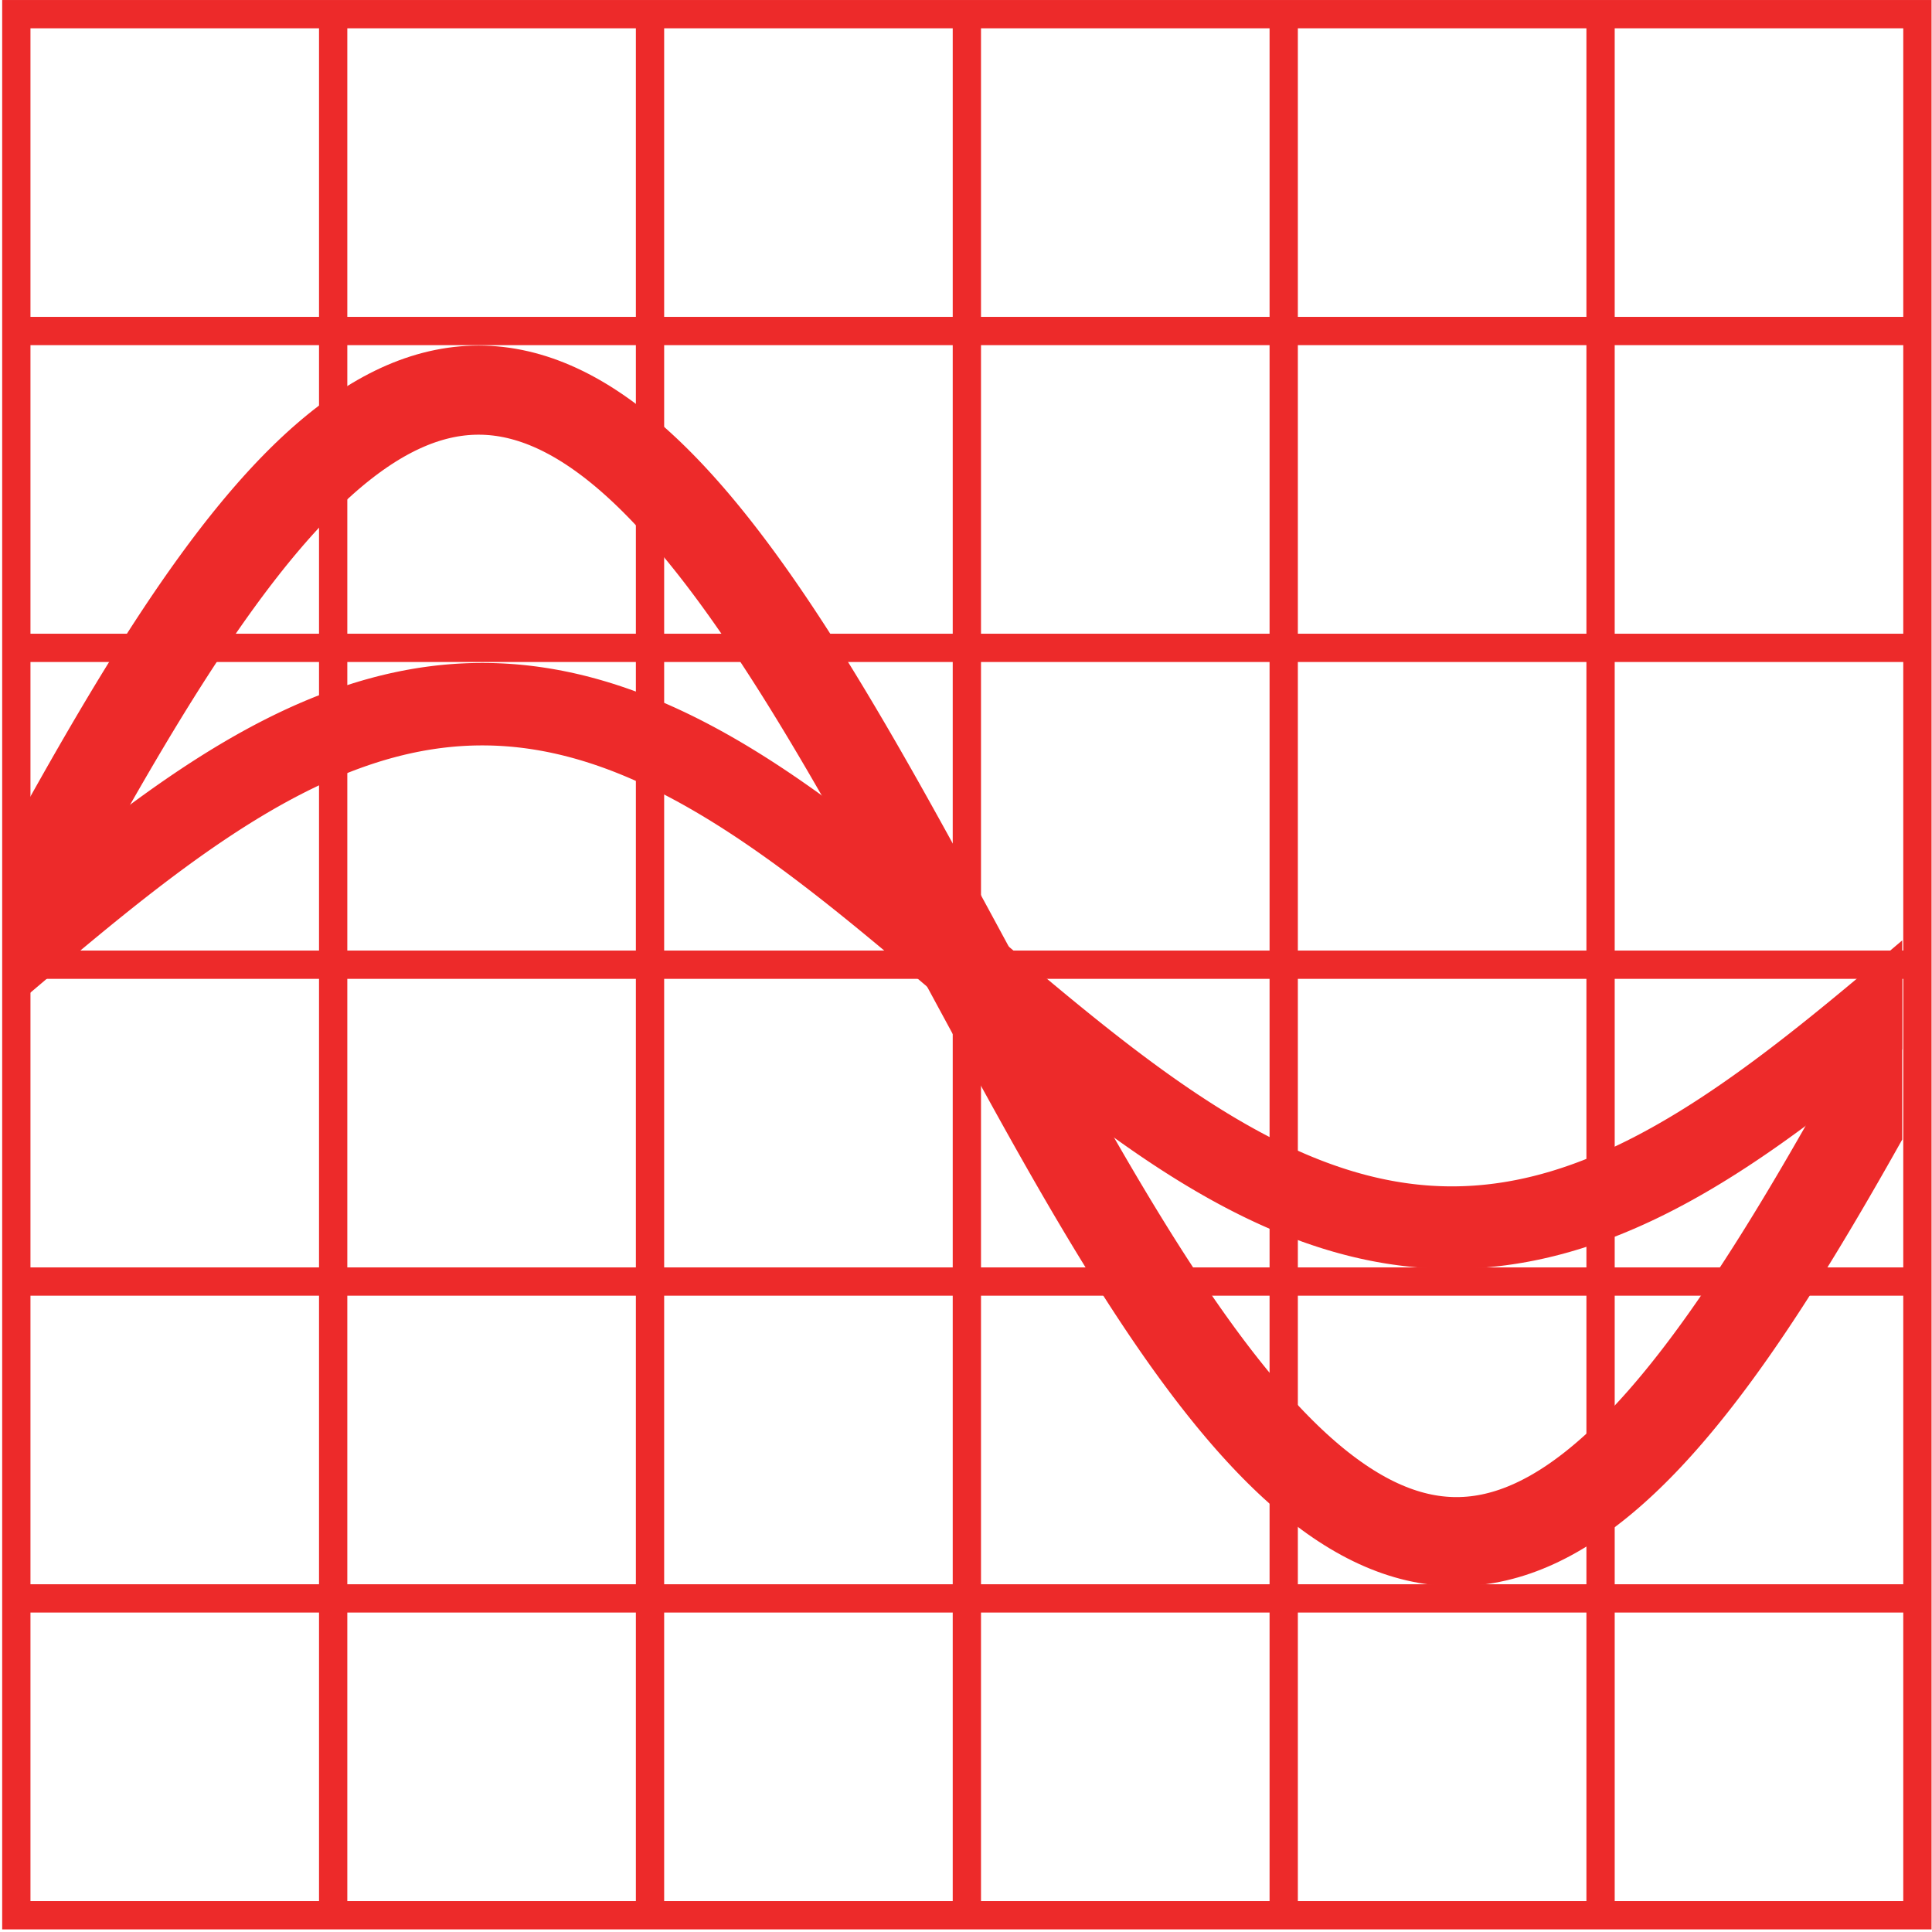 <?xml version="1.0" encoding="UTF-8" standalone="no"?>
<!-- Created with Inkscape (http://www.inkscape.org/) -->

<svg
   width="1024"
   height="1024"
   viewBox="0 0 1024 1024"
   version="1.1"
   id="svg1"
   inkscape:version="1.3.2 (091e20ef0f, 2023-11-25, custom)"
   sodipodi:docname="mark_logo_orange.svg"
   xml:space="preserve"
   inkscape:export-filename="../pdf/mark_logo_orange.pdf"
   inkscape:export-xdpi="600"
   inkscape:export-ydpi="600"
   xmlns:inkscape="http://www.inkscape.org/namespaces/inkscape"
   xmlns:sodipodi="http://sodipodi.sourceforge.net/DTD/sodipodi-0.dtd"
   xmlns="http://www.w3.org/2000/svg"
   xmlns:svg="http://www.w3.org/2000/svg"><sodipodi:namedview
     id="namedview1"
     pagecolor="#ffffff"
     bordercolor="#666666"
     borderopacity="1.0"
     inkscape:showpageshadow="2"
     inkscape:pageopacity="0.0"
     inkscape:pagecheckerboard="0"
     inkscape:deskcolor="#d1d1d1"
     inkscape:document-units="mm"
     inkscape:zoom="0.44718992"
     inkscape:cx="-46.959914"
     inkscape:cy="413.69448"
     inkscape:window-width="1920"
     inkscape:window-height="1080"
     inkscape:window-x="0"
     inkscape:window-y="0"
     inkscape:window-maximized="0"
     inkscape:current-layer="layer1"
     showguides="false" /><defs
     id="defs1"><inkscape:path-effect
       effect="construct_grid"
       id="path-effect1"
       is_visible="true"
       lpeversion="1"
       nr_x="6"
       nr_y="6" /><clipPath
       clipPathUnits="userSpaceOnUse"
       id="clipPath7"><path
         id="path7"
         style="stroke-width:52.448;stroke-linecap:square;stroke-dashoffset:10;paint-order:stroke fill markers"
         d="M -2.135,-63.687 H 403.502 V 259.043 H -2.135 Z"
         clip-path="none" /></clipPath><clipPath
       clipPathUnits="userSpaceOnUse"
       id="clipPath9"><rect
         style="fill:#008000;fill-opacity:1;stroke:none;stroke-width:59.859;stroke-linecap:square;stroke-linejoin:miter;stroke-dasharray:none;stroke-dashoffset:10;stroke-opacity:1;paint-order:stroke fill markers"
         id="rect10"
         width="996.638"
         height="1022.504"
         x="1097.361"
         y="-175.579" /></clipPath></defs><g
     inkscape:label="Layer 1"
     inkscape:groupmode="layer"
     id="layer1"><path
       id="rect1"
       style="fill:none;fill-opacity:1;stroke:#ed2a2a;stroke-width:91.406;stroke-linecap:square;stroke-linejoin:miter;stroke-dasharray:none;stroke-dashoffset:10;stroke-opacity:1"
       d="M 1024,0 H -5120 M 1024,1024 H -5120 M 1024,2048 H -5120 M 1024,3072 H -5120 M 1024,4096 H -5120 M 1024,5120 H -5120 M 1024,6144 H -5120 M 1024,0 V 6144 M 0,0 V 6144 M -1024,0 V 6144 M -2048,0 V 6144 M -3072,0 V 6144 M -4096,0 V 6144 M -5120,0 v 6144"
       inkscape:path-effect="#path-effect1"
       inkscape:original-d="M 0,0 H 1024 V 1024 H 0 Z"
       transform="matrix(0.164,0,0,0.164,848.33,7.506)"
       inkscape:export-filename="elements/grid.svg"
       inkscape:export-xdpi="130"
       inkscape:export-ydpi="130"
       clip-path="none"
       sodipodi:nodetypes="ccccc" /><g
       id="g3"
       transform="matrix(0.997,0,0,0.972,-1079.495,185.682)"
       style="stroke-width:42.402;stroke-dasharray:none"
       clip-path="url(#clipPath9)"><path
         d="m 1077.201,335.656 2.599,-4.929 2.599,-4.932 2.599,-4.927 2.599,-4.925 2.599,-4.918 2.599,-4.914 2.599,-4.905 2.599,-4.898 2.599,-4.887 2.599,-4.878 2.599,-4.863 2.599,-4.852 2.599,-4.838 2.599,-4.821 2.599,-4.803 2.599,-4.787 2.599,-4.767 2.599,-4.745 2.599,-4.725 2.599,-4.703 2.599,-4.676 2.599,-4.654 2.599,-4.625 2.599,-4.6 2.599,-4.571 2.599,-4.541 2.599,-4.511 2.599,-4.479 2.599,-4.446 2.599,-4.412 2.599,-4.377 2.599,-4.34 2.599,-4.303 2.599,-4.264 2.599,-4.225 2.599,-4.185 2.599,-4.143 2.599,-4.101 2.599,-4.057 2.599,-4.012 2.599,-3.967 2.599,-3.92 2.599,-3.873 2.599,-3.824 2.599,-3.775 2.599,-3.725 2.599,-3.674 2.599,-3.621 2.599,-3.568 2.599,-3.514 2.599,-3.46 2.599,-3.404 2.599,-3.348 2.599,-3.29 2.599,-3.232 2.599,-3.173 2.599,-3.114 2.599,-3.053 2.599,-2.992 2.599,-2.93 2.599,-2.867 2.599,-2.804 2.599,-2.74 2.599,-2.675 2.599,-2.61 2.599,-2.544 2.599,-2.477 2.599,-2.41 2.598,-2.342 2.599,-2.273 2.599,-2.204 2.599,-2.135 2.598,-2.065 2.599,-1.994 2.599,-1.923 2.598,-1.851 2.599,-1.779 2.599,-1.707 2.599,-1.634 2.598,-1.561 2.599,-1.487 2.599,-1.413 2.598,-1.339 2.599,-1.264 2.599,-1.189 2.599,-1.114 2.598,-1.038 2.599,-0.962 2.599,-0.886 2.598,-0.81 2.599,-0.733 2.599,-0.656 2.599,-0.58 2.598,-0.503 2.599,-0.426 2.6,-0.348 2.598,-0.271 2.599,-0.194 2.599,-0.116 2.599,-0.039 2.598,0.039 2.599,0.116 2.599,0.194 2.599,0.271 2.598,0.348 2.599,0.426 2.599,0.503 2.598,0.58 2.599,0.656 2.599,0.733 2.599,0.81 2.598,0.886 2.599,0.962 2.599,1.038 2.598,1.114 2.599,1.189 2.599,1.264 2.599,1.339 2.598,1.413 2.599,1.487 2.599,1.561 2.598,1.634 2.599,1.707 2.599,1.779 2.599,1.851 2.598,1.923 2.599,1.994 2.599,2.065 2.598,2.135 2.599,2.204 2.599,2.273 2.599,2.342 2.598,2.41 2.599,2.477 2.599,2.544 2.599,2.61 2.598,2.675 2.599,2.74 2.599,2.804 2.598,2.867 2.599,2.93 2.599,2.992 2.599,3.053 2.598,3.114 2.599,3.173 2.599,3.232 2.598,3.29 2.599,3.348 2.599,3.404 2.599,3.46 2.598,3.514 2.599,3.568 2.599,3.621 2.598,3.674 2.599,3.725 2.599,3.775 2.599,3.824 2.598,3.873 2.599,3.92 2.599,3.967 2.598,4.012 2.599,4.057 2.599,4.101 2.599,4.143 2.598,4.185 2.599,4.225 2.599,4.264 2.599,4.303 2.598,4.34 2.599,4.377 2.599,4.412 2.598,4.446 2.599,4.479 2.599,4.511 2.599,4.541 2.598,4.571 2.599,4.6 2.599,4.625 2.598,4.654 2.599,4.676 2.599,4.703 2.599,4.725 2.598,4.745 2.599,4.767 2.599,4.787 2.598,4.803 2.599,4.821 2.599,4.838 2.599,4.852 2.598,4.863 2.599,4.878 2.599,4.887 2.598,4.898 2.599,4.905 2.599,4.914 2.599,4.918 2.598,4.925 2.599,4.927 2.6,4.932 2.599,4.929 2.598,4.932 2.599,4.932 2.599,4.927 2.598,4.925 2.599,4.918 2.599,4.914 2.6,4.905 2.598,4.898 2.599,4.887 2.599,4.878 2.598,4.863 2.599,4.852 2.599,4.838 2.599,4.821 2.598,4.803 2.599,4.787 2.599,4.767 2.598,4.745 2.599,4.725 2.599,4.703 2.599,4.676 2.598,4.654 2.599,4.625 2.599,4.601 2.598,4.57 2.599,4.541 2.599,4.51 2.599,4.479 2.598,4.446 2.599,4.412 2.599,4.375 2.599,4.342 2.598,4.302 2.599,4.266 2.599,4.224 2.598,4.184 2.599,4.144 2.599,4.1 2.599,4.058 2.598,4.013 2.599,3.967 2.599,3.92 2.598,3.873 2.599,3.825 2.6,3.776 2.599,3.725 2.598,3.672 2.599,3.623 2.599,3.567 2.598,3.516 2.599,3.459 2.599,3.403 2.599,3.348 2.598,3.292 2.599,3.232 2.599,3.172 2.598,3.115 2.599,3.053 2.599,2.99 2.599,2.931 2.598,2.868 2.599,2.804 2.599,2.74 2.599,2.675 2.598,2.609 2.599,2.545 2.599,2.476 2.598,2.409 2.599,2.343 2.599,2.274 2.599,2.203 2.598,2.136 2.599,2.063 2.599,1.994 2.598,1.923 2.599,1.85 2.599,1.781 2.599,1.706 2.598,1.635 2.599,1.56 2.599,1.486 2.598,1.413 2.6,1.34 2.599,1.264 2.599,1.187 2.598,1.114 2.599,1.038 2.599,0.963 2.598,0.885 2.599,0.81 2.6,0.734 2.599,0.657 2.598,0.579 2.599,0.504 2.599,0.424 2.599,0.35 2.598,0.271 2.599,0.193 2.599,0.115 2.598,0.04 2.599,-0.04 2.599,-0.115 2.599,-0.193 2.598,-0.271 2.599,-0.35 2.599,-0.424 2.598,-0.504 2.599,-0.579 2.599,-0.657 2.599,-0.734 2.598,-0.81 2.599,-0.885 2.599,-0.963 2.598,-1.038 2.599,-1.114 2.599,-1.187 2.599,-1.264 2.598,-1.34 2.599,-1.413 2.599,-1.486 2.598,-1.56 2.599,-1.635 2.599,-1.706 2.599,-1.781 2.598,-1.85 2.599,-1.923 2.599,-1.994 2.599,-2.063 2.598,-2.136 2.599,-2.203 2.599,-2.274 2.598,-2.343 2.599,-2.409 2.599,-2.476 2.599,-2.545 2.598,-2.609 2.6,-2.675 2.599,-2.74 2.598,-2.804 2.599,-2.868 2.599,-2.931 2.599,-2.99 2.598,-3.053 2.599,-3.115 2.599,-3.172 2.598,-3.232 2.599,-3.292 2.599,-3.348 2.599,-3.403 2.598,-3.459 2.599,-3.516 2.599,-3.567 2.598,-3.623 2.599,-3.672 2.599,-3.725 2.599,-3.776 2.598,-3.825 2.599,-3.873 2.599,-3.92 2.598,-3.967 2.599,-4.013 2.599,-4.058 2.599,-4.1 2.598,-4.144 2.599,-4.184 2.599,-4.224 2.599,-4.266 2.598,-4.302 2.599,-4.342 2.599,-4.375 2.598,-4.412 2.599,-4.446 2.599,-4.479 2.599,-4.51 2.598,-4.541 2.599,-4.57 2.599,-4.601 2.598,-4.625 2.599,-4.654 2.599,-4.676 2.599,-4.703 2.598,-4.725 2.599,-4.745 2.599,-4.767 2.598,-4.787 2.599,-4.803 2.599,-4.821 2.599,-4.838 2.598,-4.852 2.599,-4.863 2.599,-4.878 2.598,-4.887 2.599,-4.898 2.599,-4.905 2.599,-4.914 2.598,-4.918 2.599,-4.925 2.599,-4.927 2.599,-4.932"
         stroke="#ed2a2a"
         stroke-width="26.57"
         stroke-miterlimit="10"
         stroke-linecap="round"
         stroke-linejoin="round"
         id="path1-5"
         clip-path="url(#clipPath1)"
         style="fill:none;stroke-width:48.592;stroke-dasharray:none"
         sodipodi:nodetypes="cccccccccccccccccccccccccccccccccccccccccccccccccccccccccccccccccccccccccccccccccccccccccccccccccccccccccccccccccccccccccccccccccccccccccccccccccccccccccccccccccccccccccccccccccccccccccccccccccccccccccccccccccccccccccccccccccccccccccccccccccccccccccccccccccccccccccccccccccccccccccccccccccccccccccccccccccccccccccccccccccccccccccccccccccccccccccccccccccccccccccccccccccccccccccccccccccccccccccccccccc" /><path
         d="m 1081.415,335.657 2.578,-2.242 2.578,-2.24 2.578,-2.24 2.578,-2.24 2.578,-2.236 2.578,-2.232 2.578,-2.23 2.578,-2.226 2.578,-2.223 2.578,-2.217 2.578,-2.211 2.578,-2.205 2.578,-2.198 2.578,-2.192 2.578,-2.184 2.578,-2.177 2.578,-2.165 2.578,-2.159 2.578,-2.146 2.578,-2.138 2.578,-2.127 2.578,-2.115 2.578,-2.104 2.578,-2.09 2.578,-2.077 2.578,-2.065 2.578,-2.05 2.578,-2.035 2.578,-2.021 2.578,-2.006 2.578,-1.989 2.578,-1.972 2.578,-1.956 2.578,-1.939 2.578,-1.92 2.578,-1.903 2.578,-1.883 2.578,-1.864 2.578,-1.843 2.578,-1.824 2.578,-1.803 2.578,-1.784 2.578,-1.759 2.578,-1.74 2.578,-1.715 2.578,-1.694 2.578,-1.67 2.578,-1.646 2.578,-1.622 2.578,-1.598 2.578,-1.573 2.578,-1.547 2.578,-1.522 2.578,-1.496 2.578,-1.469 2.578,-1.442 2.578,-1.415 2.578,-1.388 2.578,-1.36 2.578,-1.332 2.578,-1.303 2.578,-1.275 2.578,-1.245 2.578,-1.216 2.578,-1.186 2.578,-1.156 2.578,-1.126 2.576,-1.095 2.578,-1.065 2.578,-1.034 2.578,-1.002 2.577,-0.97 2.578,-0.938 2.578,-0.906 2.576,-0.874 2.578,-0.842 2.578,-0.809 2.578,-0.776 2.577,-0.743 2.578,-0.709 2.578,-0.676 2.577,-0.642 2.578,-0.609 2.578,-0.574 2.578,-0.541 2.577,-0.506 2.578,-0.472 2.578,-0.437 2.577,-0.403 2.578,-0.368 2.578,-0.333 2.578,-0.299 2.576,-0.263 2.578,-0.229 2.578,-0.193 2.578,-0.158 2.576,-0.123 2.578,-0.088 2.578,-0.053 2.576,-0.018 2.578,0.018 2.578,0.053 2.578,0.088 2.576,0.123 2.578,0.158 2.578,0.193 2.576,0.229 2.578,0.263 2.578,0.299 2.578,0.333 2.576,0.368 2.578,0.403 2.578,0.437 2.576,0.472 2.578,0.506 2.578,0.541 2.578,0.574 2.577,0.609 2.578,0.642 2.578,0.676 2.577,0.709 2.578,0.743 2.578,0.776 2.578,0.809 2.576,0.842 2.579,0.874 2.578,0.906 2.578,0.938 2.576,0.97 2.578,1.002 2.578,1.034 2.576,1.065 2.578,1.095 2.578,1.126 2.578,1.156 2.576,1.186 2.578,1.216 2.578,1.245 2.577,1.275 2.578,1.303 2.578,1.332 2.578,1.36 2.576,1.388 2.578,1.415 2.578,1.442 2.577,1.469 2.578,1.496 2.578,1.522 2.578,1.547 2.577,1.573 2.578,1.598 2.578,1.622 2.576,1.646 2.579,1.67 2.578,1.694 2.578,1.715 2.577,1.74 2.578,1.759 2.578,1.784 2.578,1.803 2.576,1.824 2.578,1.843 2.578,1.864 2.577,1.883 2.578,1.903 2.578,1.92 2.578,1.939 2.576,1.956 2.578,1.972 2.578,1.989 2.576,2.006 2.578,2.021 2.578,2.035 2.578,2.05 2.577,2.065 2.578,2.077 2.578,2.09 2.577,2.104 2.578,2.115 2.578,2.127 2.578,2.138 2.577,2.146 2.578,2.159 2.578,2.165 2.576,2.177 2.578,2.184 2.578,2.192 2.578,2.198 2.576,2.205 2.579,2.211 2.578,2.217 2.578,2.223 2.577,2.226 2.578,2.23 2.578,2.232 2.576,2.236 2.578,2.24 2.578,2.24 2.578,2.24 2.577,2.242 2.578,2.242 2.578,2.242 2.577,2.24 2.578,2.238 2.578,2.236 2.578,2.234 2.576,2.23 2.578,2.226 2.578,2.223 2.577,2.217 2.578,2.211 2.578,2.205 2.578,2.198 2.577,2.192 2.578,2.184 2.578,2.175 2.576,2.167 2.578,2.157 2.578,2.148 2.578,2.138 2.576,2.127 2.578,2.115 2.578,2.102 2.578,2.09 2.577,2.079 2.579,2.064 2.578,2.05 2.576,2.037 2.578,2.021 2.578,2.004 2.578,1.991 2.576,1.972 2.578,1.956 2.578,1.939 2.576,1.92 2.578,1.903 2.578,1.883 2.578,1.864 2.577,1.843 2.578,1.824 2.578,1.803 2.577,1.782 2.578,1.761 2.578,1.738 2.578,1.717 2.577,1.694 2.578,1.669 2.578,1.648 2.577,1.621 2.578,1.598 2.578,1.573 2.578,1.546 2.576,1.521 2.578,1.496 2.578,1.47 2.578,1.443 2.576,1.414 2.578,1.389 2.578,1.36 2.576,1.332 2.578,1.303 2.578,1.274 2.578,1.245 2.576,1.217 2.578,1.186 2.578,1.157 2.576,1.125 2.578,1.096 2.578,1.063 2.578,1.035 2.576,1.002 2.578,0.969 2.578,0.939 2.577,0.906 2.578,0.874 2.578,0.843 2.578,0.809 2.577,0.776 2.578,0.741 2.578,0.711 2.576,0.676 2.579,0.642 2.578,0.607 2.578,0.575 2.577,0.54 2.578,0.506 2.578,0.473 2.578,0.437 2.576,0.402 2.578,0.368 2.578,0.333 2.577,0.299 2.578,0.263 2.578,0.23 2.578,0.194 2.576,0.157 2.578,0.125 2.578,0.088 2.576,0.052 2.578,0.017 2.578,-0.017 2.578,-0.052 2.576,-0.088 2.578,-0.125 2.578,-0.157 2.577,-0.194 2.578,-0.23 2.578,-0.263 2.578,-0.299 2.577,-0.333 2.578,-0.368 2.578,-0.402 2.576,-0.437 2.578,-0.473 2.578,-0.506 2.578,-0.54 2.576,-0.575 2.578,-0.607 2.578,-0.642 2.578,-0.676 2.577,-0.711 2.578,-0.741 2.578,-0.776 2.577,-0.809 2.578,-0.843 2.578,-0.874 2.578,-0.906 2.576,-0.939 2.578,-0.969 2.578,-1.002 2.577,-1.035 2.578,-1.063 2.578,-1.096 2.578,-1.125 2.576,-1.157 2.578,-1.186 2.578,-1.217 2.577,-1.245 2.578,-1.274 2.578,-1.303 2.578,-1.332 2.577,-1.36 2.578,-1.389 2.578,-1.414 2.576,-1.443 2.578,-1.47 2.578,-1.496 2.578,-1.521 2.577,-1.546 2.578,-1.573 2.578,-1.598 2.578,-1.621 2.576,-1.648 2.578,-1.669 2.578,-1.694 2.576,-1.717 2.578,-1.738 2.578,-1.761 2.578,-1.782 2.577,-1.803 2.578,-1.824 2.578,-1.843 2.576,-1.864 2.578,-1.883 2.578,-1.903 2.578,-1.92 2.577,-1.939 2.578,-1.956 2.578,-1.972 2.577,-1.991 2.578,-2.004 2.578,-2.021 2.578,-2.037 2.576,-2.05 2.578,-2.064 2.578,-2.079 2.577,-2.09 2.578,-2.102 2.578,-2.115 2.578,-2.127 2.576,-2.138 2.578,-2.148 2.578,-2.157 2.578,-2.167 2.577,-2.175 2.578,-2.184 2.578,-2.192 2.576,-2.198 2.578,-2.205 2.578,-2.211 2.578,-2.217 2.576,-2.223 2.578,-2.226 2.578,-2.23 2.577,-2.234 2.578,-2.236 2.578,-2.238 2.578,-2.24 2.576,-2.242"
         stroke="#ed2a2a"
         stroke-width="26.57"
         stroke-miterlimit="10"
         stroke-linecap="round"
         stroke-linejoin="round"
         id="path1-1"
         clip-path="url(#clipPath1)"
         style="fill:none;stroke-width:44.975;stroke-dasharray:none"
         inkscape:export-filename="../pdf/mark_logo_v1.pdf"
         inkscape:export-xdpi="300"
         inkscape:export-ydpi="300" /></g></g></svg>
